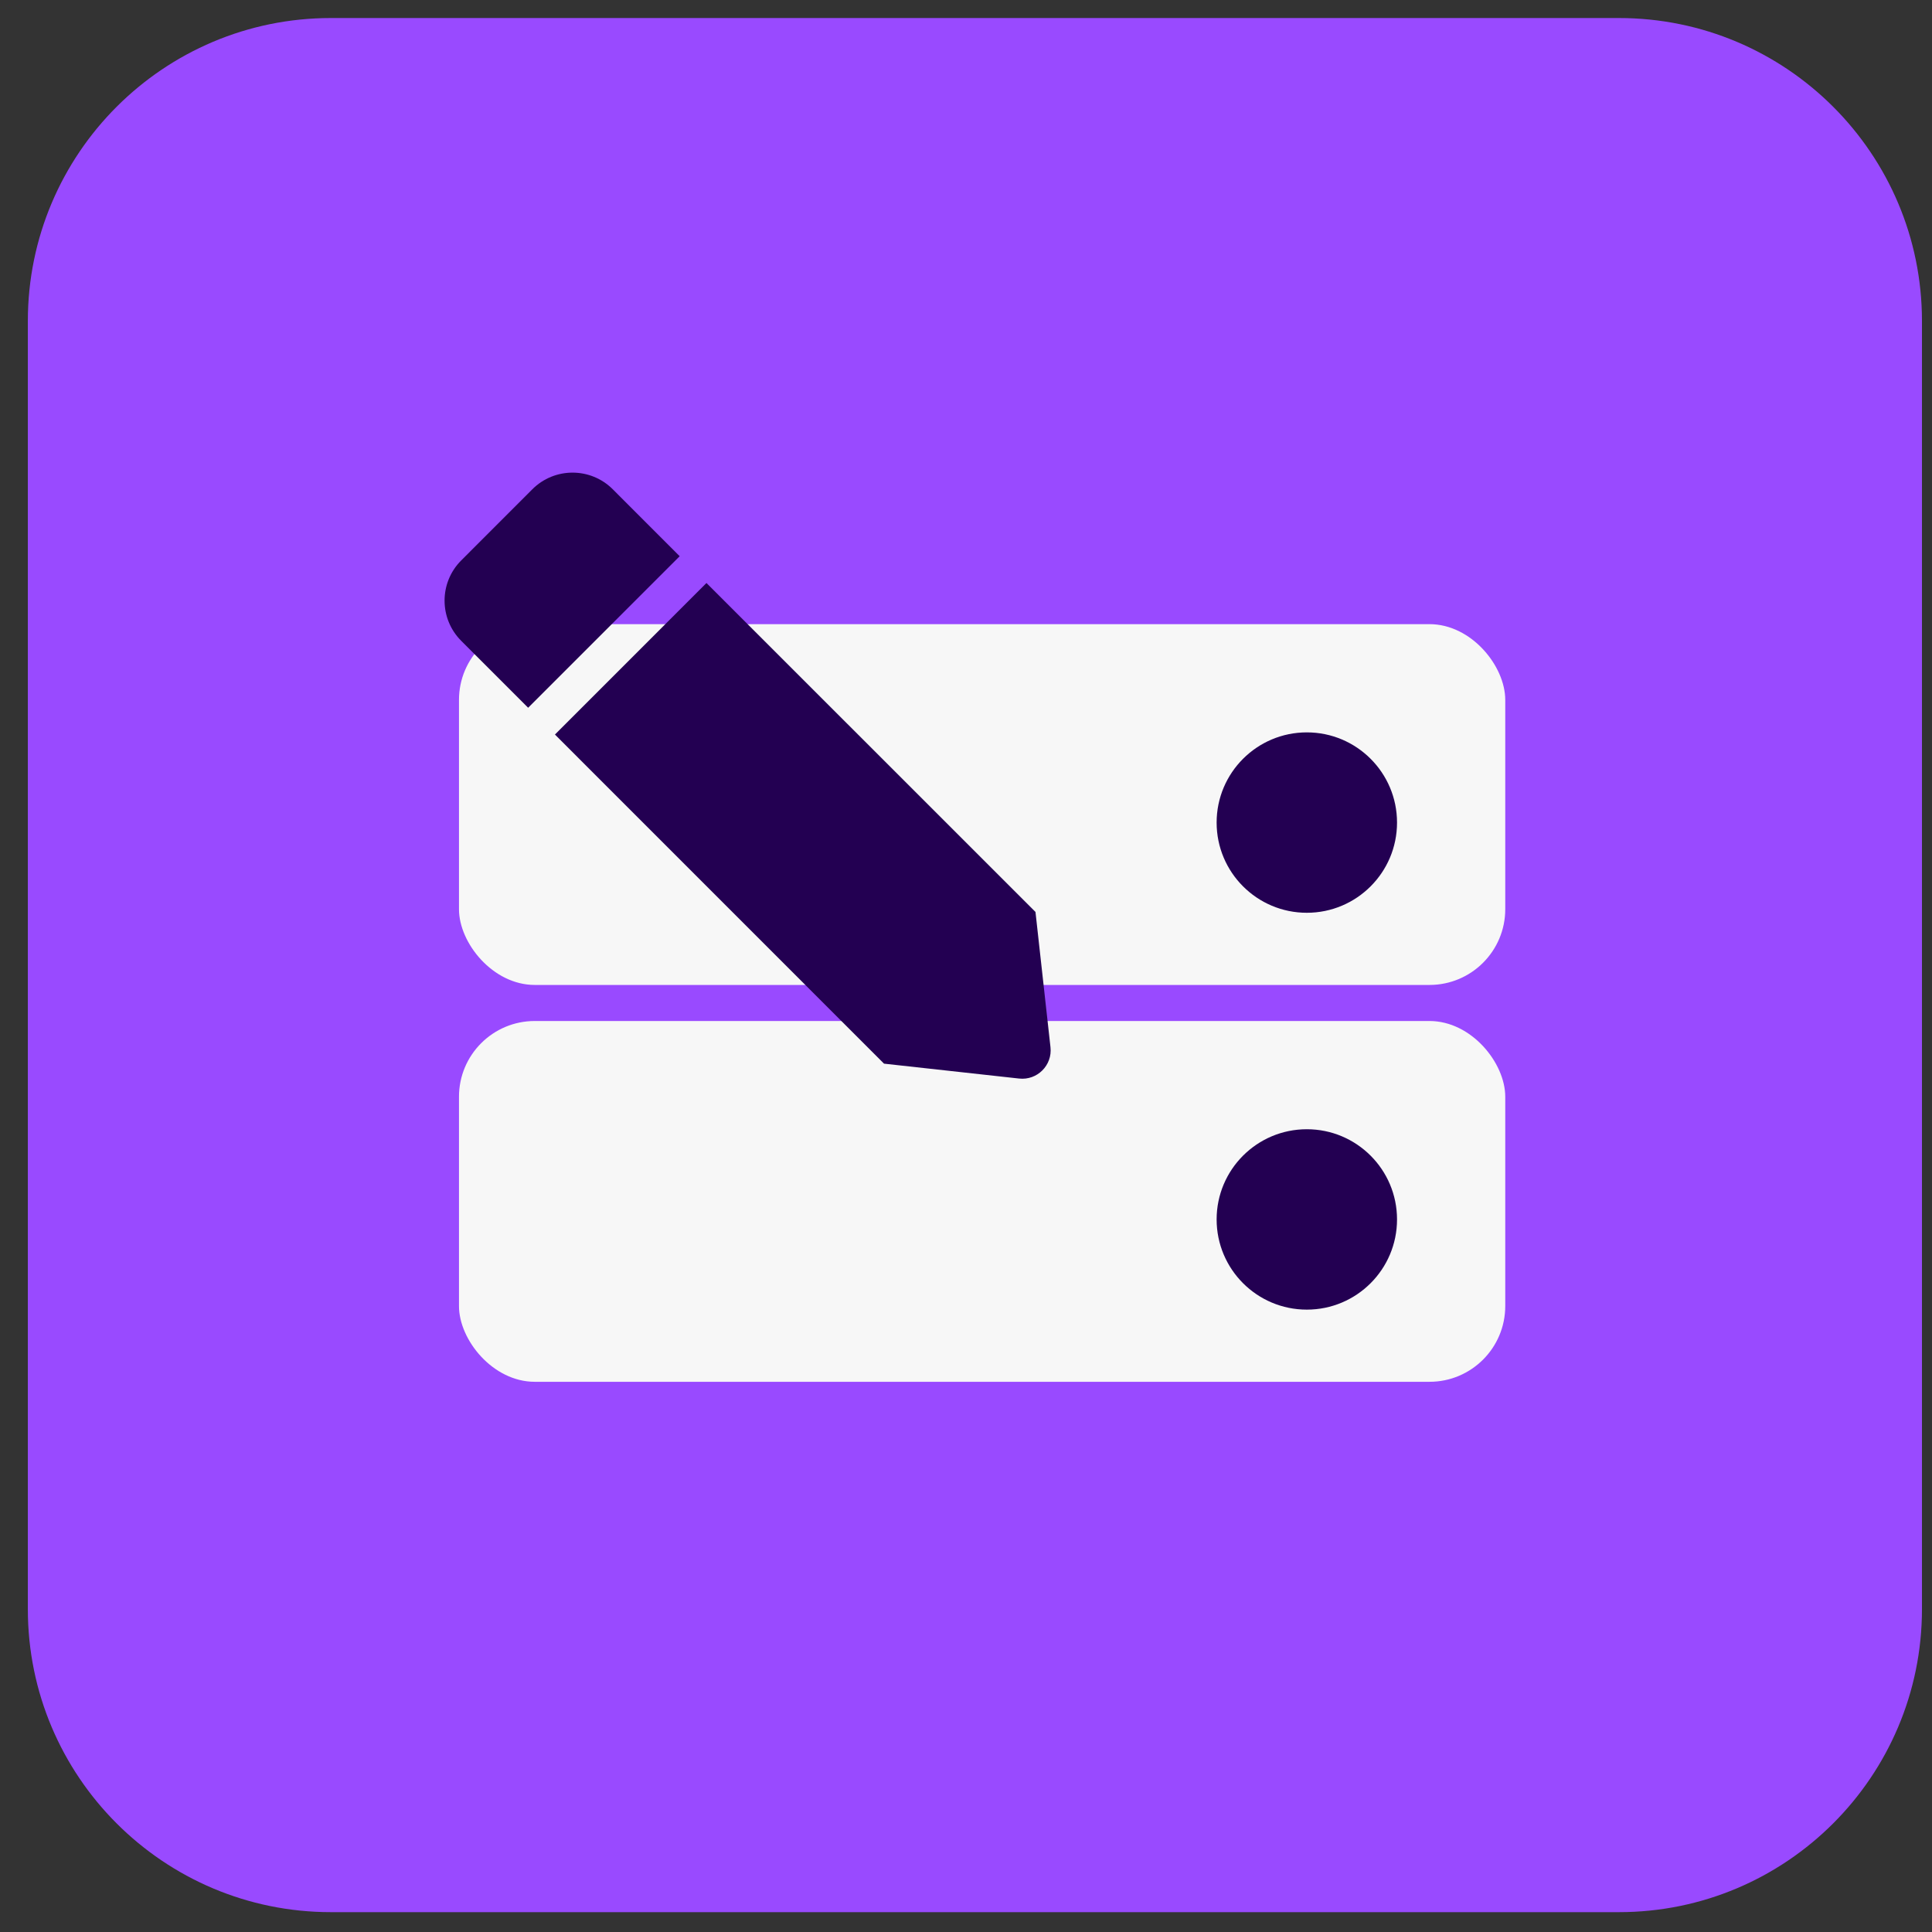 <?xml version="1.0" encoding="UTF-8"?> <svg xmlns="http://www.w3.org/2000/svg" width="51" height="51" viewBox="0 0 51 51" fill="none"><rect x="0" y="0" width="51" height="51" fill="#333333" stroke="none"/><g clip-path="url(#clip0_883_149319)"><path d="M0.735 8.476C0.735 4.058 4.317 0.476 8.735 0.476H42.735C47.153 0.476 50.735 4.058 50.735 8.476V42.476C50.735 46.894 47.153 50.476 42.735 50.476H8.735C4.317 50.476 0.735 46.894 0.735 42.476V8.476Z" fill="#994AFF"></path><rect x="12.116" y="16.476" width="27.619" height="9.524" rx="2" fill="#F7F7F7"></rect><rect x="12.116" y="26.952" width="27.619" height="9.524" rx="2" fill="#F7F7F7"></rect><circle cx="34.497" cy="21.714" r="2.381" fill="#230052"></circle><circle cx="34.497" cy="32.19" r="2.381" fill="#230052"></circle><path d="M18.649 15.39L14.649 19.39L23.336 28.078L26.903 28.471C27.38 28.524 27.784 28.12 27.73 27.643L27.334 24.073L18.649 15.39ZM12.175 14.794L14.053 12.915C14.639 12.33 15.589 12.33 16.175 12.915L17.942 14.683L13.942 18.683L12.175 16.916C11.589 16.33 11.589 15.38 12.175 14.794Z" fill="#230052"></path></g><defs><clipPath id="clip0_883_149319"><rect width="50" height="50" fill="white" transform="translate(0.735 0.476)"></rect></clipPath></defs></svg> 